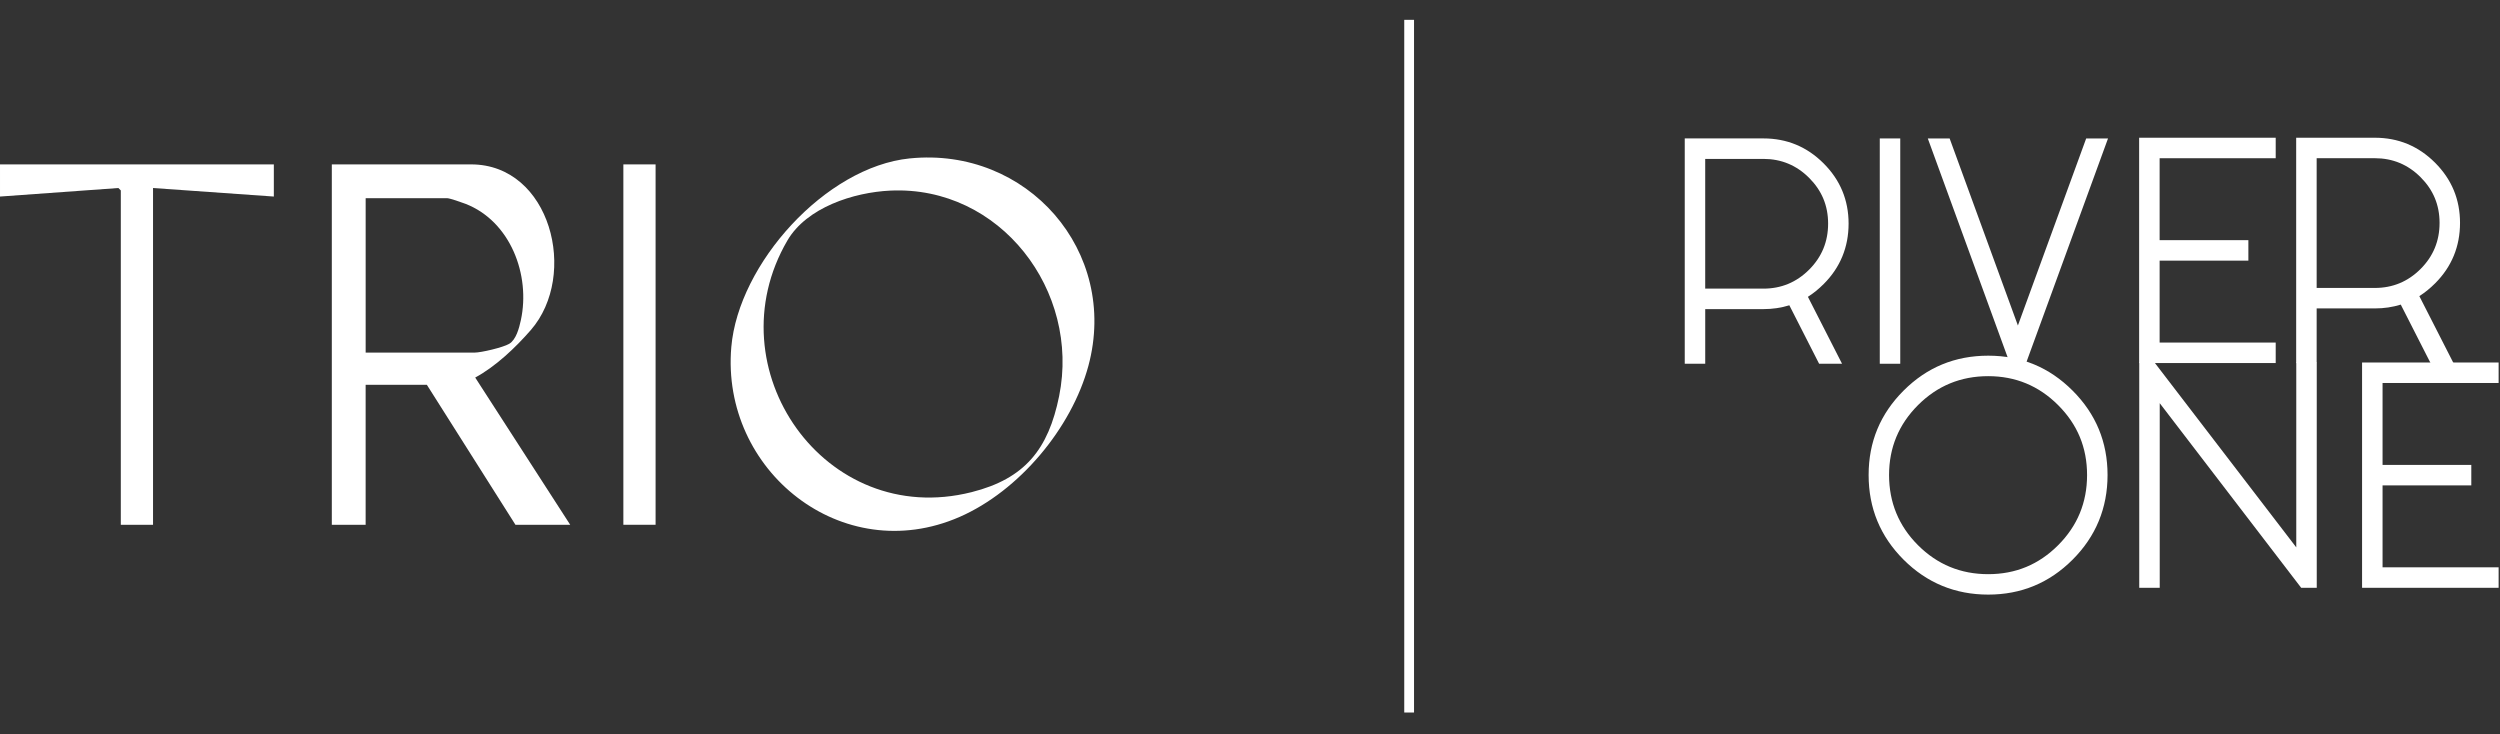<?xml version="1.0" encoding="UTF-8" standalone="no"?><!DOCTYPE svg PUBLIC "-//W3C//DTD SVG 1.1//EN" "http://www.w3.org/Graphics/SVG/1.1/DTD/svg11.dtd"><svg width="100%" height="100%" viewBox="0 0 1209 355" version="1.1" xmlns="http://www.w3.org/2000/svg" xmlns:xlink="http://www.w3.org/1999/xlink" xml:space="preserve" xmlns:serif="http://www.serif.com/" style="fill-rule:evenodd;clip-rule:evenodd;stroke-linejoin:round;stroke-miterlimit:2;"><rect x="0" y="0" width="1209" height="355" fill="#333333" stroke="none"/><rect id="River-One" serif:id="River One" x="0" y="0" width="1208.33" height="354.167" style="fill:none;"/><g><rect x="679.096" y="9.594" width="4.731" height="334.978" style="fill:#fff;"/><g><path d="M275.751,253.779l-26.483,0l-42.84,-67.692l-29.603,0l0,67.692l-16.357,0l0,-174.278l67.38,-0c38.381,-0 52.06,53.499 28.829,80.143c-7.429,8.516 -16.921,17.545 -26.866,22.94l45.94,71.195Zm-98.926,-83.254l52.584,0c3.321,0 13.84,-2.496 16.799,-4.227c3.403,-2.003 4.852,-7.65 5.677,-11.445c4.751,-21.863 -5.053,-47.832 -26.764,-56.278c-1.681,-0.654 -7.62,-2.737 -8.949,-2.737l-39.337,-0l0,74.687l-0.01,0Z" style="fill:#fff;fill-rule:nonzero;"/><path d="M439.944,76.612c56.771,-5.768 101.322,44.913 86.404,100.305c-8.133,30.187 -33.579,60.546 -62.347,73.098c-56.67,24.721 -115.494,-22.356 -110.341,-82.207c3.463,-40.183 45.477,-87.059 86.294,-91.206l-0.01,0.01Zm-9.341,15.562c-17.817,0.825 -40.505,8.183 -49.826,24.147c-36.075,61.804 18.038,139.622 89.102,121.675c25.789,-6.512 37.103,-20.725 42.317,-46.433c10.297,-50.872 -28.436,-101.855 -81.593,-99.389Z" style="fill:#fff;fill-rule:nonzero;"/><path d="M132.425,79.501l0,15.551l-58.422,-4.126l0,162.853l-15.581,0l-0,-161.686l-1.168,-1.167l-57.254,4.126l-0,-15.551l132.425,-0Z" style="fill:#fff;fill-rule:nonzero;"/><rect x="301.459" y="79.501" width="15.582" height="174.278" style="fill:#fff;"/></g><g><path d="M865.323,147.636c-3.966,1.238 -8.144,1.852 -12.542,1.852l-28.134,0l-0,26.413l-9.905,-0l0,-108.962l38.039,-0c11.354,-0 21.067,4.026 29.12,12.079c8.053,8.052 12.079,17.766 12.079,29.12c-0,11.354 -4.006,21.178 -12.019,29.191c-2.466,2.466 -5.022,4.539 -7.66,6.21l16.508,32.362l-11.092,-0l-14.394,-28.265Zm-12.552,-70.782l-28.134,-0l-0,62.729l28.134,0c8.626,0 16.004,-3.06 22.124,-9.18c6.12,-6.12 9.18,-13.538 9.18,-22.255c0,-8.717 -3.06,-16.005 -9.18,-22.125c-6.12,-6.119 -13.498,-9.179 -22.124,-9.179l-0,0.01Z" style="fill:#fff;fill-rule:nonzero;"/><rect x="909.058" y="66.949" width="9.905" height="108.962" style="fill:#fff;fill-rule:nonzero;"/><path d="M1019.44,66.949l-39.749,108.962l-7.66,-0l-39.75,-108.962l10.559,-0l33.016,90.461l33.025,-90.461l10.559,-0Z" style="fill:#fff;fill-rule:nonzero;"/><path d="M1100.53,66.607l0,9.914l-56.137,0l0,39.619l42.921,0l-0,9.905l-42.921,-0l0,39.619l56.137,-0l0,9.904l-66.041,0l-0,-108.961l66.041,-0Z" style="fill:#fff;fill-rule:nonzero;"/><path d="M1161.01,147.304c-3.966,1.238 -8.143,1.852 -12.542,1.852l-28.133,-0l-0,26.412l-9.905,0l-0,-108.961l38.038,-0c11.354,-0 21.068,4.026 29.121,12.079c8.052,8.052 12.078,17.766 12.078,29.12c0,11.354 -4.006,21.178 -12.018,29.19c-2.466,2.467 -5.023,4.54 -7.66,6.211l16.508,32.361l-11.093,0l-14.394,-28.264Zm-12.542,-70.783l-28.133,0l-0,62.73l28.133,0c8.627,0 16.005,-3.06 22.125,-9.18c6.12,-6.12 9.18,-13.538 9.18,-22.255c-0,-8.717 -3.06,-16.005 -9.18,-22.125c-6.12,-6.12 -13.498,-9.18 -22.125,-9.18l0,0.01Z" style="fill:#fff;fill-rule:nonzero;"/></g><g><path d="M1002.31,188.906c11.274,11.273 16.901,24.872 16.901,40.806c-0,15.934 -5.637,29.674 -16.901,40.938c-11.273,11.273 -24.872,16.9 -40.806,16.9c-15.934,-0 -29.674,-5.637 -40.937,-16.9c-11.274,-11.274 -16.901,-24.913 -16.901,-40.938c0,-16.025 5.637,-29.533 16.901,-40.806c11.273,-11.274 24.912,-16.901 40.937,-16.901c16.025,0 29.543,5.637 40.806,16.901Zm-40.816,-6.996c-13.297,-0 -24.611,4.67 -33.942,14.001c-9.331,9.331 -14.001,20.605 -14.001,33.811c-0,13.206 4.66,24.611 14.001,33.942c9.331,9.331 20.645,14.001 33.942,14.001c13.297,0 24.48,-4.66 33.811,-14.001c9.331,-9.331 14.001,-20.645 14.001,-33.942c0,-13.297 -4.66,-24.48 -14.001,-33.811c-9.331,-9.331 -20.605,-14.001 -33.811,-14.001Z" style="fill:#fff;fill-rule:nonzero;"/><path d="M1034.53,175.307l7.398,-0l68.548,89.404l0,-89.404l9.905,-0l-0,108.951l-7.529,0l-68.407,-89.283l-0,89.283l-9.905,0l0,-108.951l-0.01,-0Z" style="fill:#fff;fill-rule:nonzero;"/><path d="M1208.33,175.307l0,9.904l-56.126,0l-0,39.619l42.92,0l0,9.905l-42.92,-0l-0,39.619l56.126,-0l0,9.904l-66.031,0l-0,-108.951l66.031,-0Z" style="fill:#fff;fill-rule:nonzero;"/></g></g></svg>